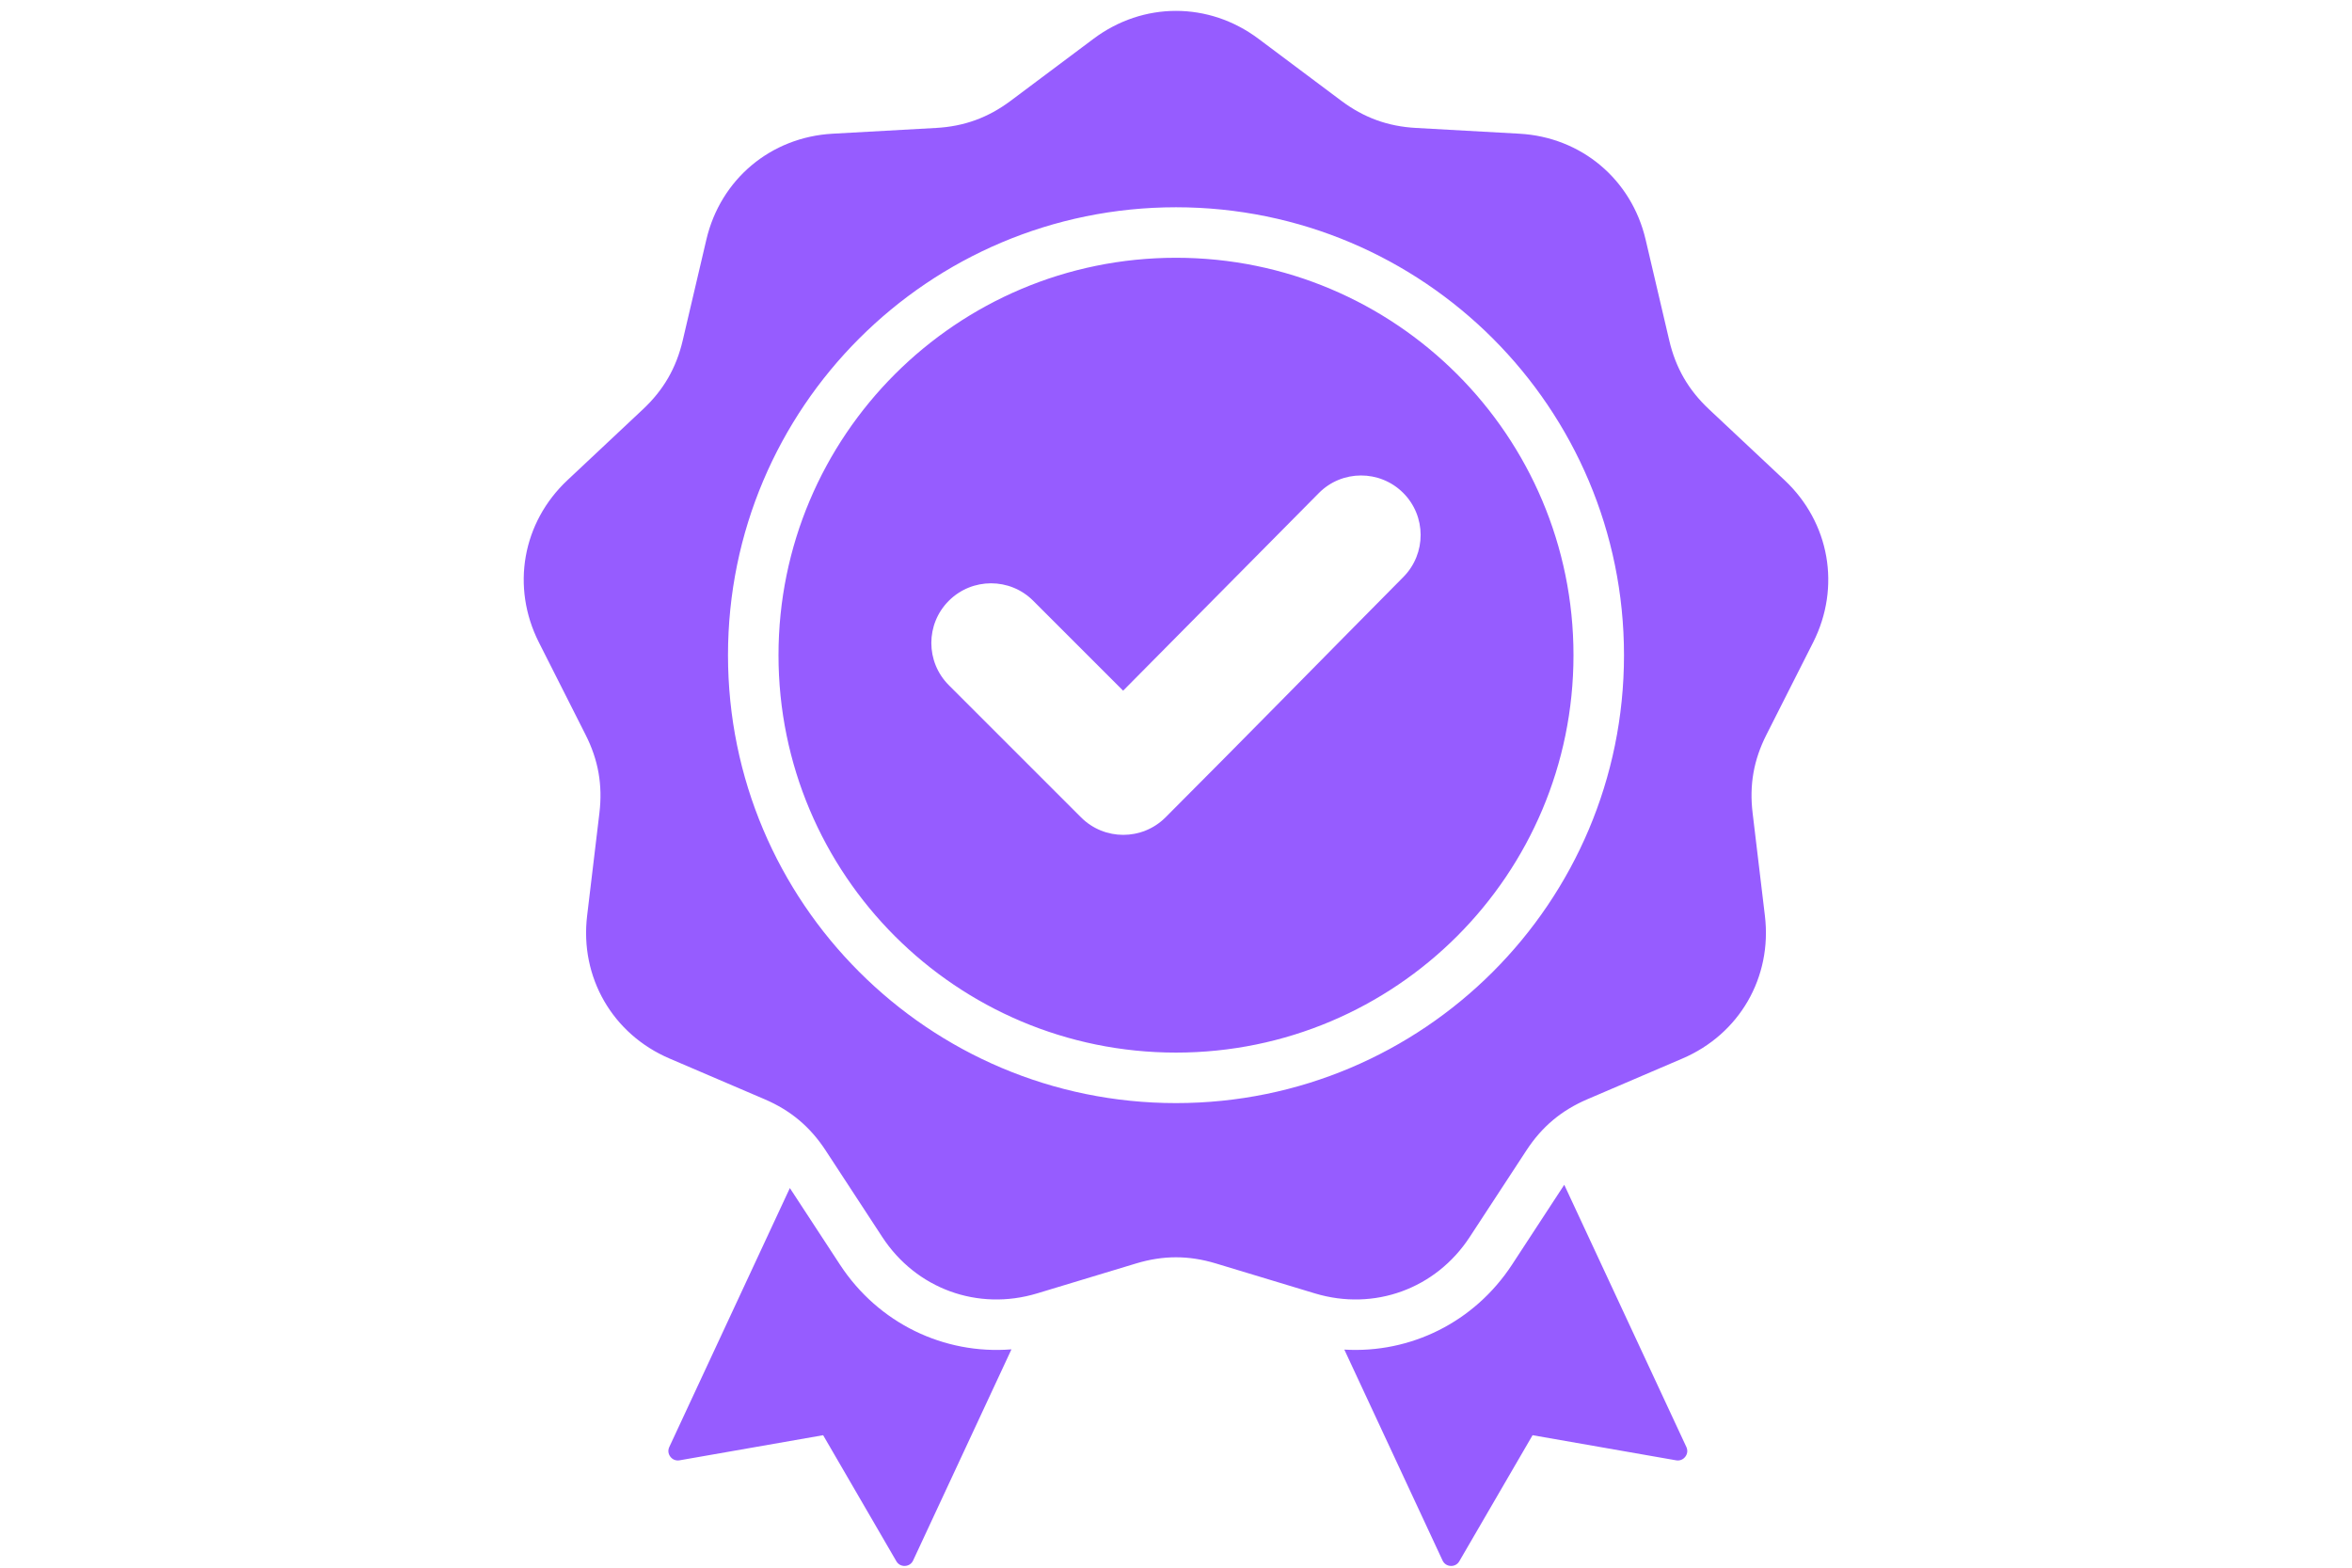 <svg version="1.0" preserveAspectRatio="xMidYMid meet" height="200" viewBox="0 0 224.88 150" zoomAndPan="magnify" width="300" xmlns:xlink="http://www.w3.org/1999/xlink" xmlns="http://www.w3.org/2000/svg"><defs><clipPath id="b24028be7f"><path clip-rule="nonzero" d="M 50 1 L 175 1 L 175 149.961 L 50 149.961 Z M 50 1"></path></clipPath></defs><g clip-path="url(#b24028be7f)"><path fill-rule="evenodd" fill-opacity="1" d="M 120.324 3.707 L 128.25 9.641 C 130.418 11.262 132.699 12.094 135.402 12.242 L 145.289 12.793 C 151.207 13.121 156.016 17.156 157.367 22.93 L 159.625 32.566 C 160.242 35.203 161.457 37.309 163.43 39.16 L 170.652 45.938 C 174.973 49.992 176.062 56.172 173.391 61.465 L 168.922 70.301 C 167.699 72.719 167.277 75.109 167.602 77.797 L 168.777 87.629 C 169.48 93.516 166.34 98.949 160.891 101.281 L 151.789 105.18 C 149.301 106.246 147.441 107.809 145.961 110.074 L 140.539 118.359 C 137.297 123.32 131.398 125.469 125.723 123.754 L 116.246 120.887 C 113.652 120.105 111.227 120.105 108.633 120.887 L 99.156 123.754 C 93.48 125.469 87.586 123.32 84.34 118.359 L 78.922 110.074 C 77.438 107.809 75.578 106.246 73.09 105.18 L 63.988 101.281 C 58.539 98.949 55.402 93.516 56.105 87.629 L 57.281 77.797 C 57.602 75.109 57.18 72.715 55.957 70.301 L 51.492 61.465 C 48.816 56.172 49.906 49.992 54.23 45.938 L 61.449 39.16 C 63.422 37.309 64.637 35.203 65.254 32.566 L 67.512 22.93 C 68.863 17.156 73.672 13.121 79.59 12.793 L 89.477 12.242 C 92.18 12.094 94.461 11.262 96.629 9.641 L 104.555 3.707 C 109.301 0.152 115.578 0.152 120.324 3.707 Z M 107.383 66.086 L 98.781 57.484 C 96.555 55.254 92.938 55.254 90.707 57.484 C 88.477 59.711 88.477 63.328 90.707 65.559 L 103.359 78.211 C 105.59 80.438 109.203 80.438 111.434 78.211 C 119.059 70.582 126.598 62.871 134.188 55.211 C 136.402 52.977 136.395 49.371 134.164 47.152 C 131.934 44.934 128.316 44.941 126.102 47.18 Z M 112.441 19.832 C 100.605 19.832 89.891 24.629 82.137 32.383 C 74.379 40.141 69.582 50.855 69.582 62.688 C 69.582 74.523 74.379 85.238 82.137 92.992 C 89.891 100.75 100.605 105.547 112.441 105.547 C 124.273 105.547 134.988 100.75 142.746 92.992 C 150.5 85.238 155.297 74.523 155.297 62.688 C 155.297 50.855 150.5 40.141 142.746 32.383 C 134.988 24.629 124.273 19.832 112.441 19.832 Z M 139.328 35.801 C 132.445 28.922 122.941 24.664 112.441 24.664 C 101.941 24.664 92.434 28.922 85.551 35.801 C 78.672 42.684 74.414 52.188 74.414 62.688 C 74.414 73.191 78.672 82.695 85.551 89.578 C 92.434 96.457 101.941 100.715 112.441 100.715 C 122.941 100.715 132.445 96.457 139.328 89.578 C 146.207 82.695 150.465 73.191 150.465 62.688 C 150.465 52.188 146.207 42.684 139.328 35.801 Z M 128.543 129.133 L 137.938 149.309 C 138.086 149.625 138.371 149.816 138.719 149.832 C 139.062 149.848 139.371 149.684 139.543 149.383 L 146.551 137.324 L 160.285 139.727 C 160.629 139.785 160.949 139.66 161.16 139.383 C 161.371 139.109 161.41 138.766 161.262 138.449 L 149.582 113.363 L 144.586 121.004 C 140.977 126.52 134.871 129.508 128.543 129.133 Z M 96.699 129.109 C 90.246 129.621 83.973 126.625 80.293 121.004 L 75.5 113.676 L 63.969 138.449 C 63.82 138.766 63.859 139.109 64.07 139.383 C 64.281 139.66 64.605 139.785 64.945 139.727 L 78.684 137.324 L 85.688 149.383 C 85.863 149.684 86.168 149.848 86.512 149.832 C 86.859 149.816 87.148 149.625 87.293 149.309 Z M 96.699 129.109" fill="#965cff"></path></g></svg>